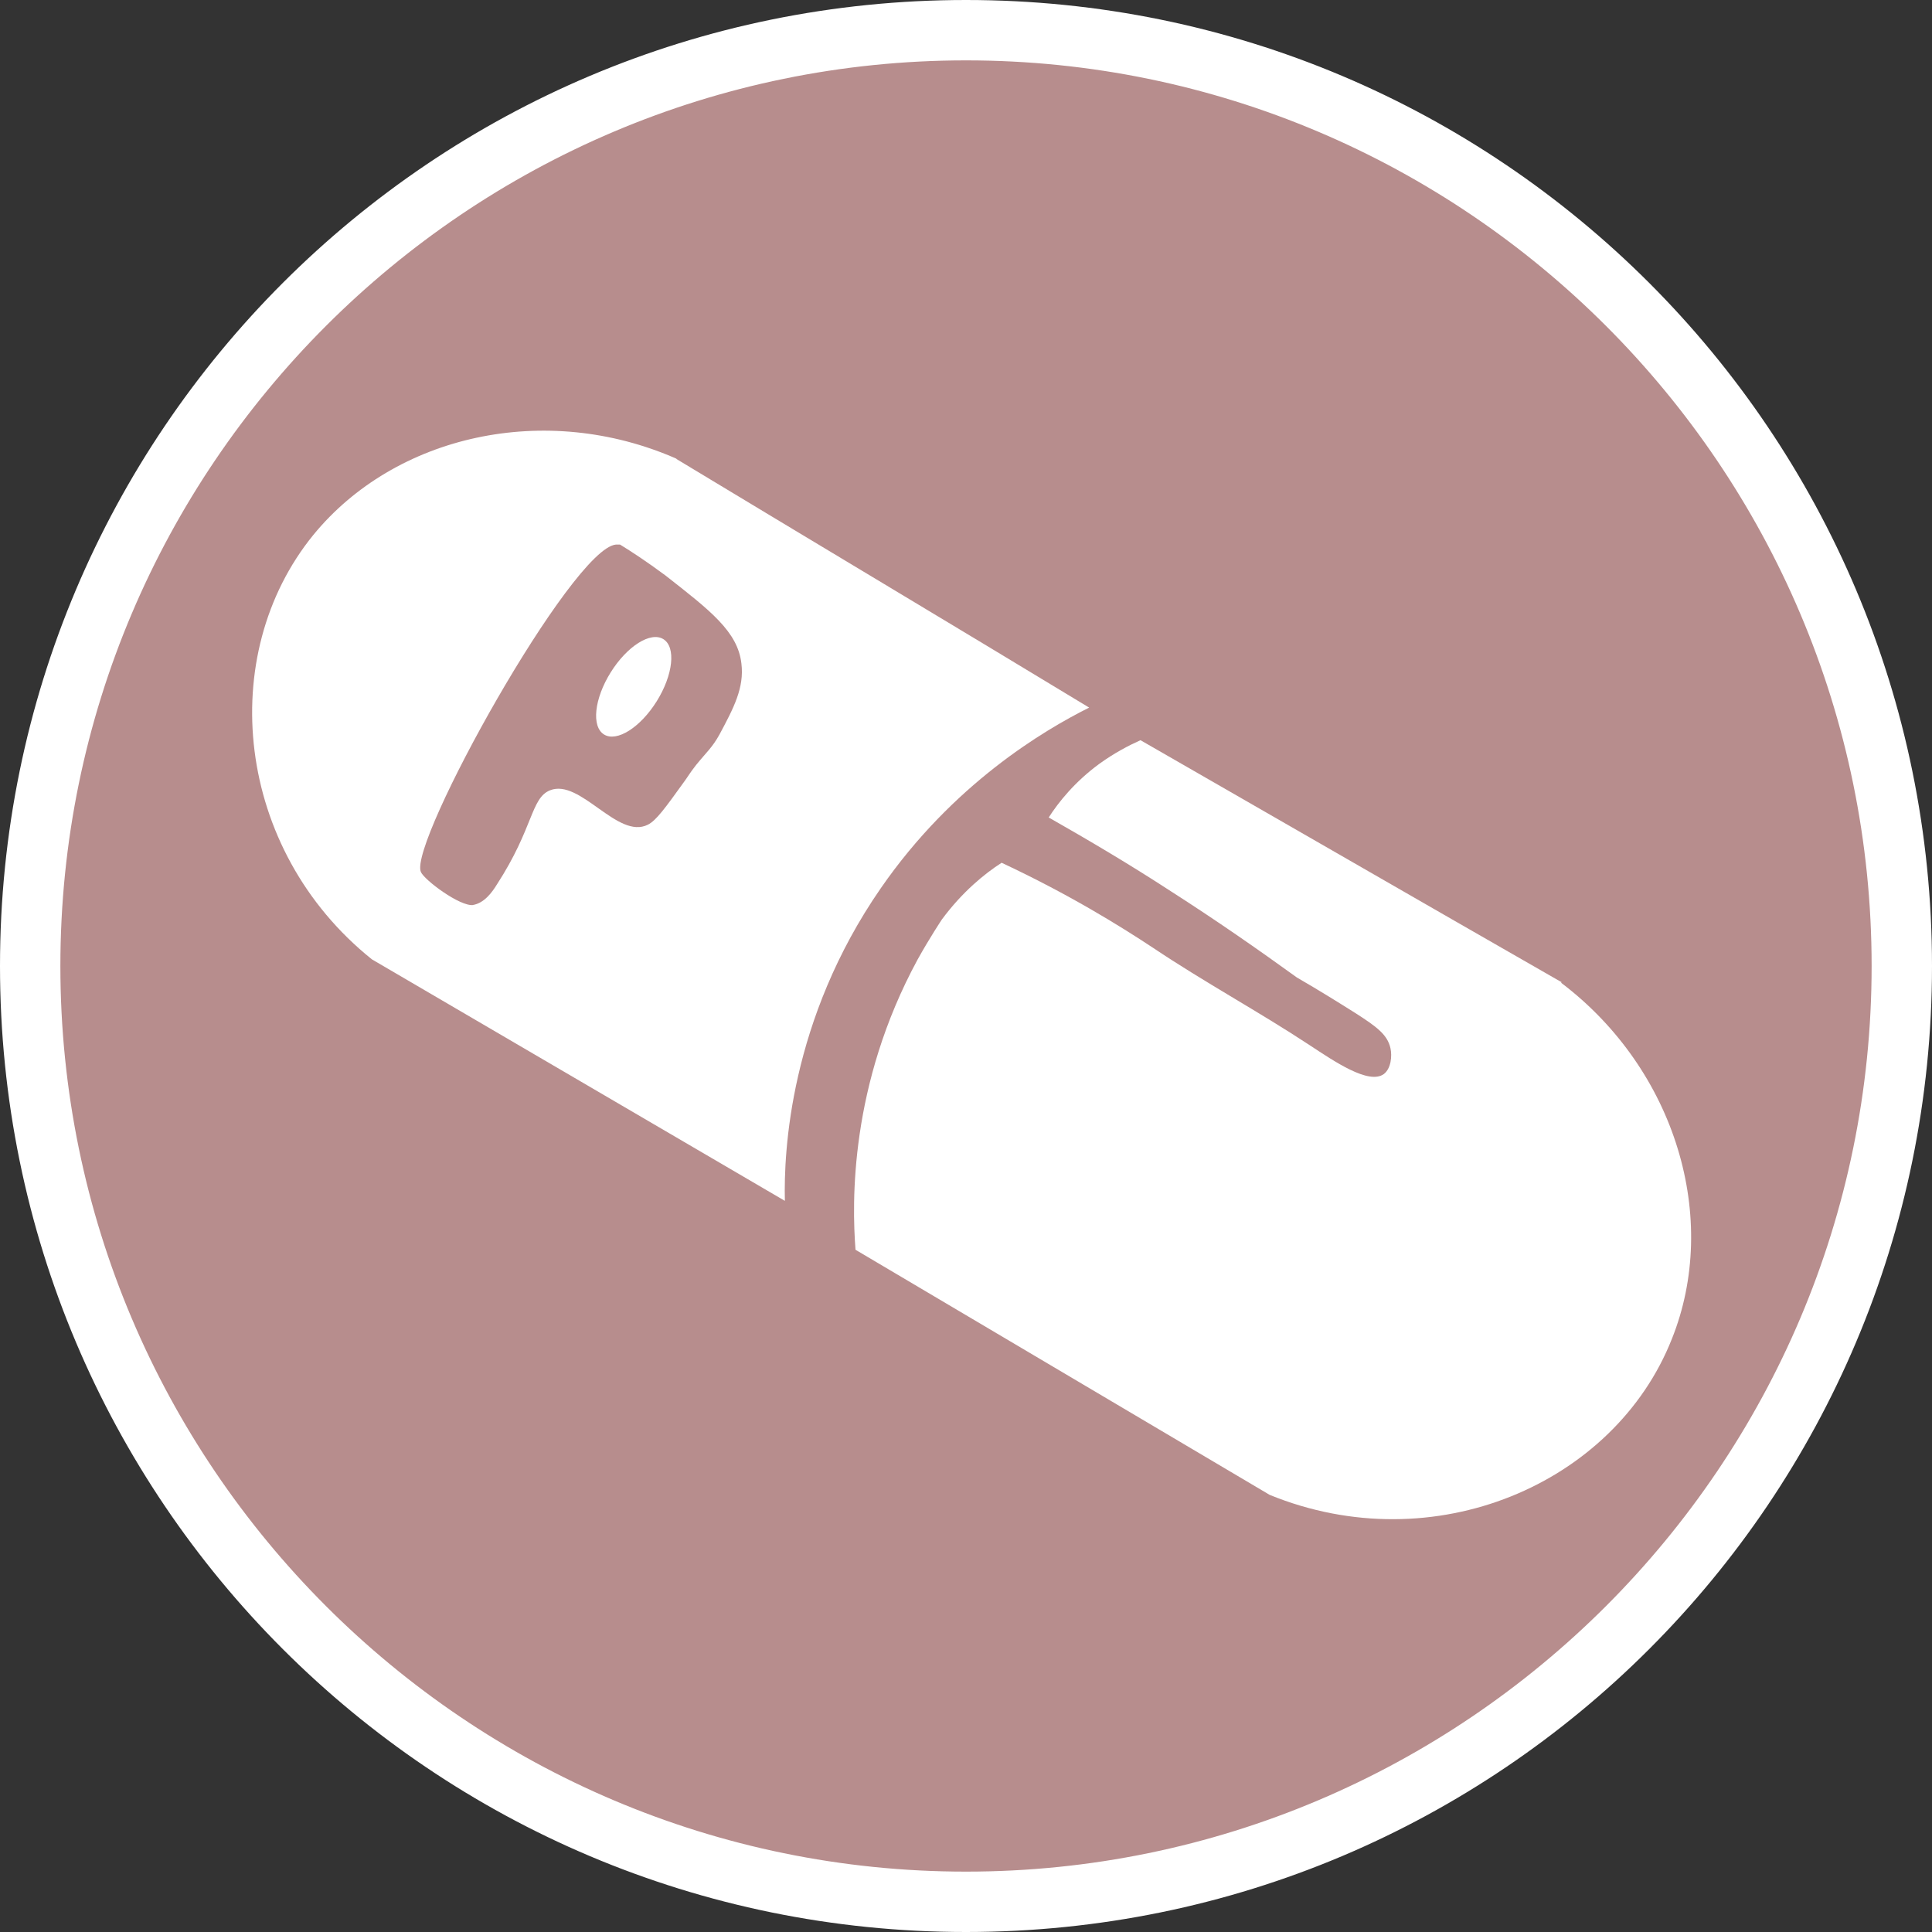 <?xml version="1.0" encoding="UTF-8"?>
<svg id="a" data-name="Warstwa 1" xmlns="http://www.w3.org/2000/svg" width="32" height="32" viewBox="0 0 32 32">
  <rect x="0" y="0" width="32" height="32" fill="#333333" stroke="none"/>
  <g>
    <path d="M16,31.5C7.45,31.5.5,24.55.5,16S7.45.5,16,.5s15.5,6.95,15.5,15.5-6.95,15.5-15.5,15.5Z" style="fill: #b78d8d; stroke-width: 0px;"/>
    <path d="M16,1c8.27,0,15,6.73,15,15s-6.73,15-15,15S1,24.27,1,16,7.73,1,16,1M16,0C7.16,0,0,7.16,0,16s7.16,16,16,16,16-7.16,16-16S24.84,0,16,0h0Z" style="fill: #fff; stroke-width: 0px;"/>
  </g>
  <path d="M25.85,16.26c-2.34-1.34-4.66-2.68-6.96-4-.2.09-.43.21-.68.39-.41.3-.68.64-.84.89.65.37,1.33.77,2.02,1.22.75.48,1.44.96,2.09,1.43.38.22.7.42.97.59.36.23.53.36.58.58.03.13.01.34-.11.43-.25.18-.82-.21-1.23-.48-.85-.56-1.74-1.04-2.59-1.61-.56-.37-1.4-.89-2.51-1.41-.28.18-.65.48-.99.94,0,0-.2.3-.4.66-1.13,2.08-1.09,4.03-1.03,4.81l6.86,4.06c2.72,1.11,5.71-.18,6.66-2.58.8-1.99.07-4.46-1.83-5.9v-.02h0Z" style="fill: #fff; stroke-width: 0px;"/>
  <path d="M11.21,7.6c-2.18-.96-4.67-.39-6.02,1.26-1.62,1.99-1.3,5.21.97,7.03l6.84,4c-.02-.81.08-3,1.59-5.18,1.19-1.72,2.69-2.61,3.45-2.99-2.26-1.37-4.54-2.73-6.84-4.12h0ZM7.84,14.99c-.22.03-.82-.42-.87-.55-.2-.49,2.5-5.35,3.23-5.42h.07c.18.11.44.28.75.51.74.58,1.2.93,1.26,1.46.05.4-.13.74-.36,1.17-.12.22-.22.3-.39.51-.11.14-.14.2-.2.28-.31.43-.46.64-.6.71-.5.25-1.12-.77-1.62-.57-.32.13-.27.62-.88,1.56-.08.13-.21.31-.4.34h0Z" style="fill: #fff; stroke-width: 0px;"/>
  <ellipse cx="10.49" cy="11.38" rx=".93" ry=".45" transform="translate(-4.71 14.26) rotate(-58.07)" style="fill: #fff; stroke-width: 0px;"/>
</svg>